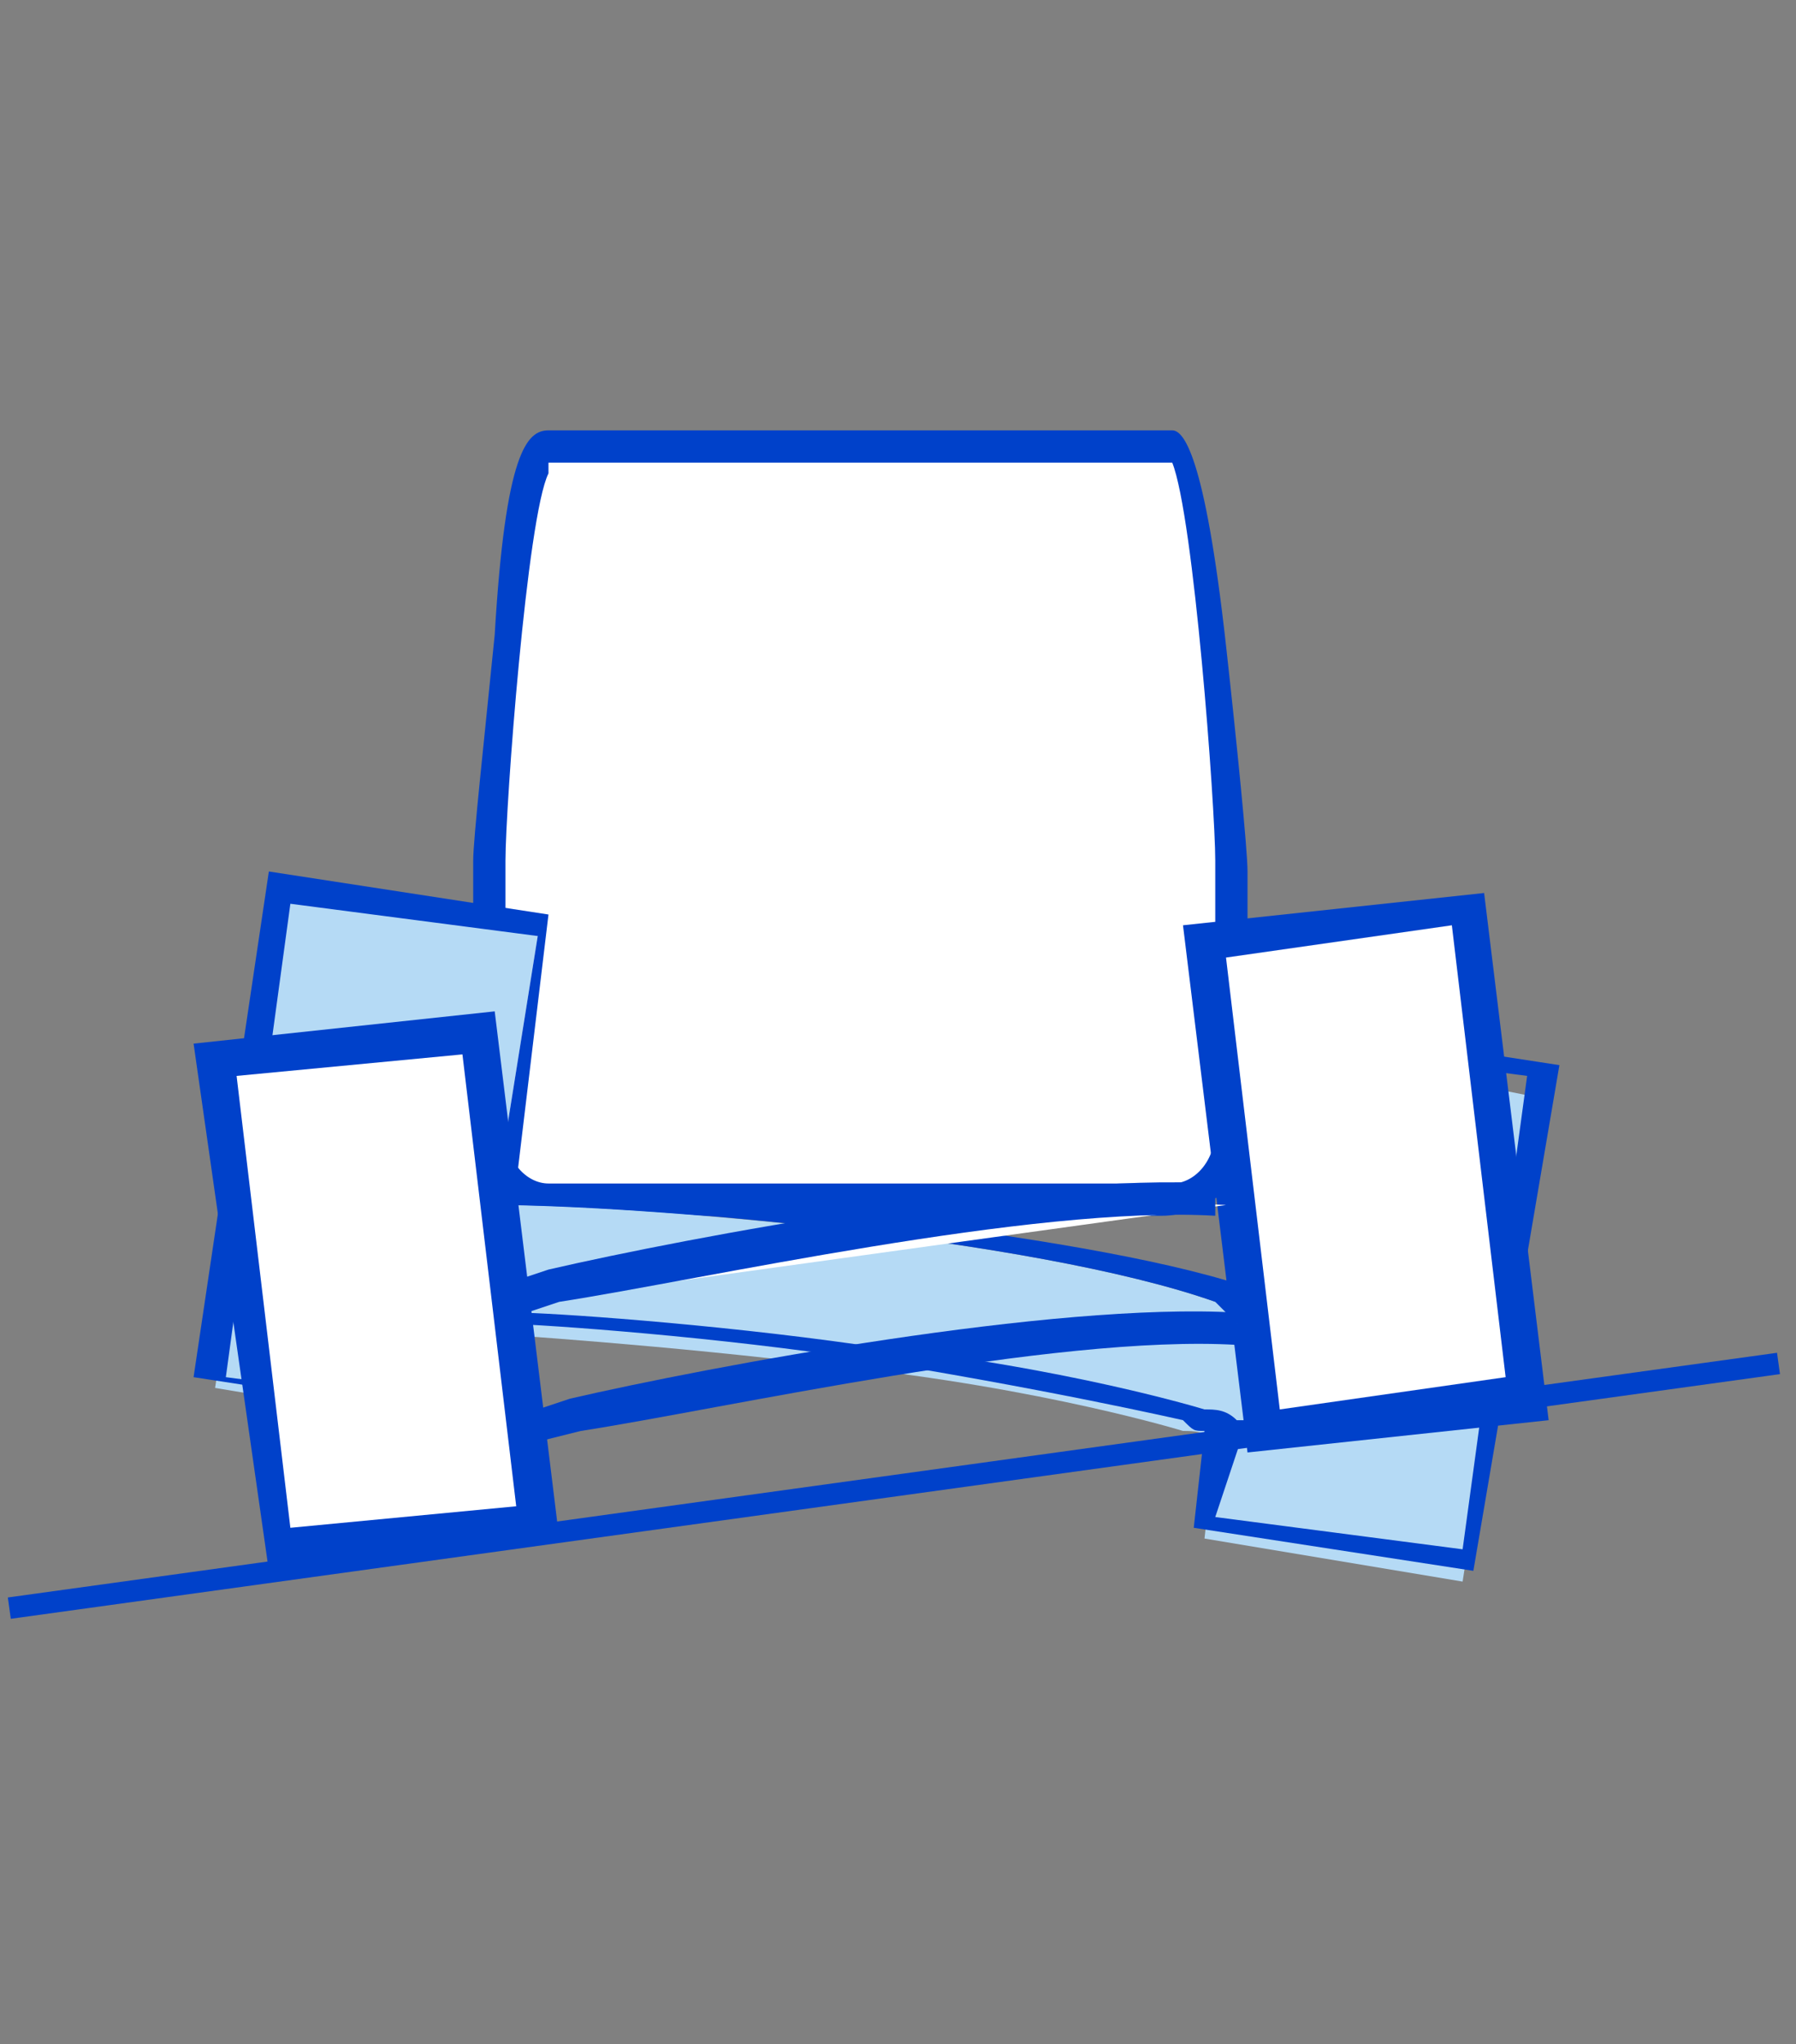 <?xml version="1.0" encoding="utf-8"?>
<!-- Generator: Adobe Illustrator 25.2.3, SVG Export Plug-In . SVG Version: 6.00 Build 0)  -->
<svg version="1.1" id="Слой_3" xmlns="http://www.w3.org/2000/svg" xmlns:xlink="http://www.w3.org/1999/xlink" x="0px" y="0px"
	 width="16.7px" height="19px" viewBox="0 0 16.7 19" style="enable-background:new 0 0 16.7 19;" xml:space="preserve">
<rect x="0" y="0" width="16.7" height="19" fill="#808080" stroke="none"/>
<style type="text/css">
	.st0{fill:#FFFFFF;}
	.st1{fill:#0041CA;}
	.st2{fill:#B5DAF5;}
</style>
<g>
	<g>
		<path class="st0" d="M5.1,4.2h5.8c0.3,0,0.6,3.5,0.6,3.8v2.5c0,0.4-0.3,0.7-0.6,0.7H5.1c-0.3,0-0.6-0.3-0.6-0.7V8
			C4.5,7.7,4.8,4.2,5.1,4.2z"/>
		<path class="st1" d="M10.8,11.3H5.1c-0.4,0-0.7-0.4-0.7-0.8V8c0-0.2,0.1-1.1,0.2-2.1C4.7,4.2,4.9,4,5.1,4h5.8
			C11,4,11.2,4.2,11.4,6c0.1,0.9,0.2,1.9,0.2,2.1v2.5C11.6,11,11.2,11.3,10.8,11.3z M5.1,4.4C4.9,4.8,4.7,7.5,4.7,8v2.5
			c0,0.3,0.2,0.5,0.4,0.5h5.8c0.2,0,0.4-0.2,0.4-0.5V8c0-0.5-0.2-3.2-0.4-3.7H5.1z"/>
	</g>
	<g>
		<path class="st2" d="M11.8,9.7l-0.4,2.5c0-0.1-0.1-0.1-0.1-0.1c-1.7-0.6-5.4-0.9-6.7-0.9l0.4-2.5L2.7,8.3L2,12.9l2.4,0.4l0.1-0.9
			c0.2,0,0.2,0,0.1,0c0,0,1.6,0.1,3.2,0.3c1.9,0.2,3.2,0.6,3.2,0.6c0.1,0,0.2,0,0.3,0.1l-0.1,0.9l2.4,0.4l0.7-4.5L11.8,9.7z"/>
		<path class="st1" d="M13.7,14.6l-2.6-0.4l0.1-0.9c-0.1,0-0.1,0-0.2-0.1c0,0-1.3-0.3-3.2-0.6c-1.4-0.2-2.9-0.3-3.2-0.3
			c0,0,0,0-0.1,0l-0.1,0.9l-2.6-0.4l0.7-4.7l2.6,0.4L4.8,11c1.3,0.1,4.9,0.4,6.6,0.9c0,0,0,0,0.1,0l0.4-2.4l2.6,0.4L13.7,14.6z
			 M11.3,14.1l2.3,0.3l0.6-4.4l-2.3-0.3l-0.4,2.7l-0.1-0.2c0,0-0.1-0.1-0.1-0.1c-1.7-0.6-5.4-0.9-6.6-0.9l-0.1,0L5,8.7L2.7,8.4
			l-0.6,4.4l2.3,0.3l0.1-0.9l0.1,0c0.1,0,0.1,0,0.2,0c0.3,0,1.8,0.1,3.2,0.3c1.9,0.2,3.2,0.6,3.2,0.6c0.1,0,0.2,0,0.3,0.1l0.1,0
			L11.3,14.1z"/>
	</g>
	<g>
		<rect x="2.3" y="9.7" transform="matrix(0.992 -0.124 0.124 0.992 -1.457 0.529)" class="st0" width="2.5" height="4.6"/>
		<path class="st1" d="M2.5,14.6L1.8,9.7l2.8-0.3l0.6,4.9L2.5,14.6z M2.2,10l0.5,4.2L4.8,14L4.3,9.8L2.2,10z"/>
	</g>
	<g>
		<rect x="11.5" y="8.6" transform="matrix(0.992 -0.124 0.124 0.992 -1.244 1.658)" class="st0" width="2.5" height="4.6"/>
		<path class="st1" d="M11.6,13.5L11,8.6l2.8-0.3l0.6,4.9L11.6,13.5z M11.4,8.9l0.5,4.2l2.1-0.3l-0.5-4.2L11.4,8.9z"/>
	</g>
	<g>
		<path class="st0" d="M5,13.2c1.1-0.2,4.7-1,6.5-0.9"/>
		<path class="st1" d="M5,13.4L5,13.1L5.3,13c1.3-0.3,4.5-0.9,6.2-0.8l0,0.3c-1.7-0.1-4.8,0.6-6.1,0.8L5,13.4z"/>
	</g>
	<g>
		<path class="st0" d="M4.9,12.1c1.1-0.2,4.7-1,6.5-0.9"/>
		<path class="st1" d="M4.9,12.2l-0.1-0.3l0.3-0.1c1.3-0.3,4.5-0.9,6.2-0.8l0,0.3c-1.7-0.1-4.8,0.6-6.1,0.8L4.9,12.2z"/>
	</g>
	<rect x="0" y="13.7" transform="matrix(0.991 -0.137 0.137 0.991 -1.804 1.271)" class="st1" width="16.6" height="0.2"/>
</g>
</svg>
